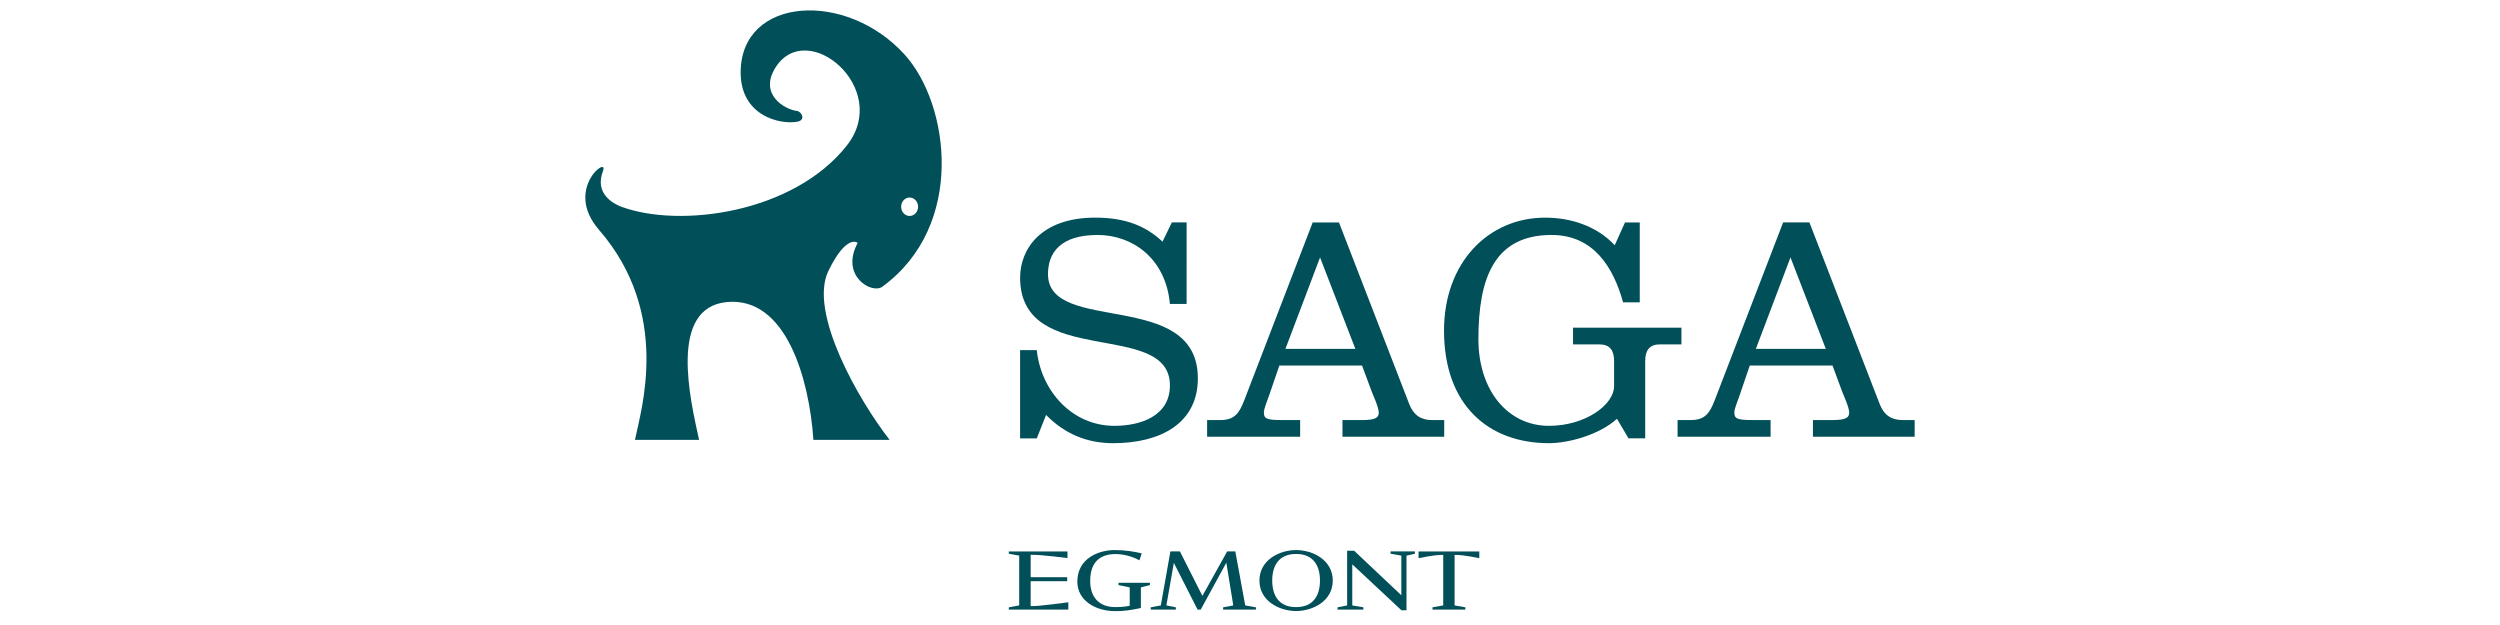<?xml version="1.0" encoding="utf-8"?>
<!-- Generator: Adobe Illustrator 23.0.4, SVG Export Plug-In . SVG Version: 6.00 Build 0)  -->
<svg version="1.0" id="Warstwa_1" xmlns="http://www.w3.org/2000/svg" xmlns:xlink="http://www.w3.org/1999/xlink" x="0px" y="0px"
	 viewBox="0 0 180 45" style="enable-background:new 0 0 180 45;" xml:space="preserve">
<style type="text/css">
	.st0{fill:#004F59;}
	.st1{clip-path:url(#SVGID_2_);fill:#004F59;}
</style>
<g>
	<path class="st0" d="M91.6,41.799c0,1.044,0.452,1.914,1.718,1.914c1.267,0,1.72-0.87,1.72-1.914
		c0-1.043-0.453-1.914-1.72-1.914C92.052,39.885,91.6,40.756,91.6,41.799 M90.679,41.799
		c0-1.484,1.444-2.194,2.639-2.194c1.195,0,2.641,0.71,2.641,2.194c0,1.485-1.447,2.195-2.641,2.195
		C92.123,43.993,90.679,43.283,90.679,41.799"/>
	<polygon class="st0" points="86.223,43.889 84.518,40.528 83.979,43.59 84.661,43.728 84.661,43.889 82.853,43.889 
		82.853,43.728 83.578,43.59 84.269,39.703 84.954,39.703 86.573,42.905 88.356,39.703 88.943,39.703 
		89.657,43.59 90.427,43.728 90.427,43.889 88.064,43.889 88.064,43.728 88.796,43.59 88.296,40.514 86.454,43.889 
		86.223,43.889 	"/>
	<polygon class="st0" points="96.994,39.652 97.496,39.652 100.896,42.859 100.896,40.003 100.119,39.868 100.119,39.702 
		101.874,39.702 101.874,39.868 101.267,40.003 101.267,43.941 100.904,43.941 97.364,40.632 97.364,43.591 
		98.163,43.728 98.163,43.889 96.301,43.889 96.302,43.728 96.994,43.591 96.994,39.652 	"/>
	<path class="st0" d="M74.208,43.637v-1.791h2.628v-0.287h-2.628v-1.612h0.117c0.78,0,2.532,0.235,2.532,0.235v-0.478
		h-4.223v0.165l0.748,0.134v3.587l-0.748,0.138v0.162h4.286v-0.527c0,0-2.009,0.275-2.533,0.275H74.208
		L74.208,43.637z"/>
	<path class="st0" d="M80.531,41.961v0.163l0.809,0.167v1.323c-0.258,0.056-0.564,0.097-1.042,0.097
		c-1.189,0-1.804-0.745-1.804-1.872c0-1.5,0.842-1.948,1.837-1.948c0.677,0,1.359,0.249,1.71,0.453l0.161-0.5
		c-0.52-0.136-1.236-0.24-1.948-0.24c-1.096,0-2.686,0.559-2.686,2.275c0,1.357,1.306,2.122,2.73,2.122
		c0.608,0,1.013-0.052,1.845-0.223v-1.486l0.652-0.167v-0.163H80.531L80.531,41.961z"/>
	<path class="st0" d="M106.509,39.704v0.486c0,0-1.101-0.236-1.636-0.236h-0.142v3.637l0.775,0.136v0.163H103.14
		v-0.163l0.772-0.136v-3.637h-0.14c-0.536,0-1.636,0.236-1.636,0.236v-0.486H106.509L106.509,39.704z"/>
	<path class="st0" d="M85.435,21.883h-1.202c-0.301-3.326-2.748-4.965-5.197-4.965c-2.725,0-3.581,1.315-3.581,2.818
		c0,4.388,10.79,1.015,10.79,7.504c0,3.235-2.682,4.669-6.1,4.669c-1.918,0-3.509-0.694-4.827-2.033l-0.67,1.686
		h-1.201V25.209h1.201c0.301,2.911,2.519,5.451,5.589,5.451c1.871,0,3.997-0.694,3.997-2.909
		c0-4.806-10.786-1.131-10.786-7.763c0-2.031,1.478-4.318,5.405-4.318c2.218,0,3.671,0.623,4.848,1.73l0.671-1.385
		h1.064V21.883L85.435,21.883z"/>
	<path class="st0" d="M86.913,31.447v-1.202h0.947c1.041,0,1.363-0.508,1.712-1.387l4.941-12.842h1.893l5.059,13.076
		c0.301,0.785,0.833,1.153,1.64,1.153h0.878v1.201h-7.325v-1.201h1.411c0.925,0,1.202-0.16,1.202-0.53
		c0-0.371-0.371-1.179-0.509-1.525l-0.694-1.871h-5.957l-0.718,2.101c-0.208,0.624-0.393,0.991-0.393,1.295
		c0,0.439,0.231,0.53,1.339,0.53h1.271v1.201L86.913,31.447L86.913,31.447z M95.044,18.535l-2.493,6.582h5.035
		L95.044,18.535L95.044,18.535z"/>
	<path class="st0" d="M118.063,21.767h-1.201c-0.694-2.494-2.101-4.849-5.152-4.849c-4.158,0-5.265,3.165-5.265,7.505
		c0,3.697,2.124,6.237,5.08,6.237c2.634,0,4.69-1.526,4.69-2.864v-1.8c0-0.764-0.301-1.201-1.064-1.201h-1.893
		v-1.204h7.806v1.204h-1.546c-0.763,0-1.063,0.437-1.063,1.201v5.566h-1.202l-0.831-1.408
		c-1.34,1.201-3.559,1.755-4.898,1.755c-4.295,0-7.554-2.679-7.554-8.108c0-4.92,3.212-8.13,7.276-8.13
		c1.848,0,3.72,0.598,5.014,1.985l0.739-1.639h1.063V21.767L118.063,21.767z"/>
	<g>
		<defs>
			<rect id="SVGID_1_" x="42.145" y="0.75" width="95.71" height="43.251"/>
		</defs>
		<clipPath id="SVGID_2_">
			<use xlink:href="#SVGID_1_"  style="overflow:visible;"/>
		</clipPath>
		<path class="st1" d="M120.785,31.445v-1.201h0.947c1.04,0,1.363-0.508,1.712-1.387l4.941-12.842h1.893l5.06,13.076
			c0.299,0.785,0.831,1.153,1.639,1.153h0.878v1.201h-7.324v-1.201h1.41c0.923,0,1.201-0.16,1.201-0.53
			c0-0.37-0.37-1.179-0.509-1.525l-0.692-1.871h-5.957l-0.717,2.101c-0.209,0.624-0.394,0.991-0.394,1.295
			c0,0.439,0.231,0.53,1.34,0.53h1.269v1.201H120.785L120.785,31.445z M128.915,18.535l-2.493,6.582h5.036
			L128.915,18.535L128.915,18.535z"/>
		<path class="st1" d="M65.491,14.221c0.338,0,0.612,0.297,0.612,0.665c0,0.365-0.274,0.664-0.612,0.664
			c-0.338,0-0.609-0.298-0.609-0.664C64.883,14.518,65.154,14.221,65.491,14.221L65.491,14.221z M63.525,20.645
			c6.032-4.409,4.83-13.142,1.623-16.699c-4.198-4.653-11.772-4.211-11.821,1.226
			C53.3,8.363,56.188,8.99,57.407,8.762c0.64-0.119,0.306-0.737-0.03-0.775
			c-0.869-0.102-2.727-1.173-1.572-3.076c2.257-3.708,8.425,1.448,5.164,5.571
			c-3.857,4.881-12.034,5.957-16.229,4.404c-0.568-0.212-1.957-0.93-1.324-2.576c0.436-1.139-2.84,1.297-0.291,4.234
			c5.223,6.018,3.029,12.962,2.593,15.126h4.615c-0.63-2.885-2.219-9.518,2-9.922
			c4.265-0.408,5.94,5.543,6.232,9.922h5.488c-2.198-2.808-5.86-9.169-4.41-12.159
			c1.316-2.713,2.111-2.025,2.111-2.025C60.471,19.873,62.772,21.196,63.525,20.645L63.525,20.645z"/>
	</g>
</g>
</svg>
